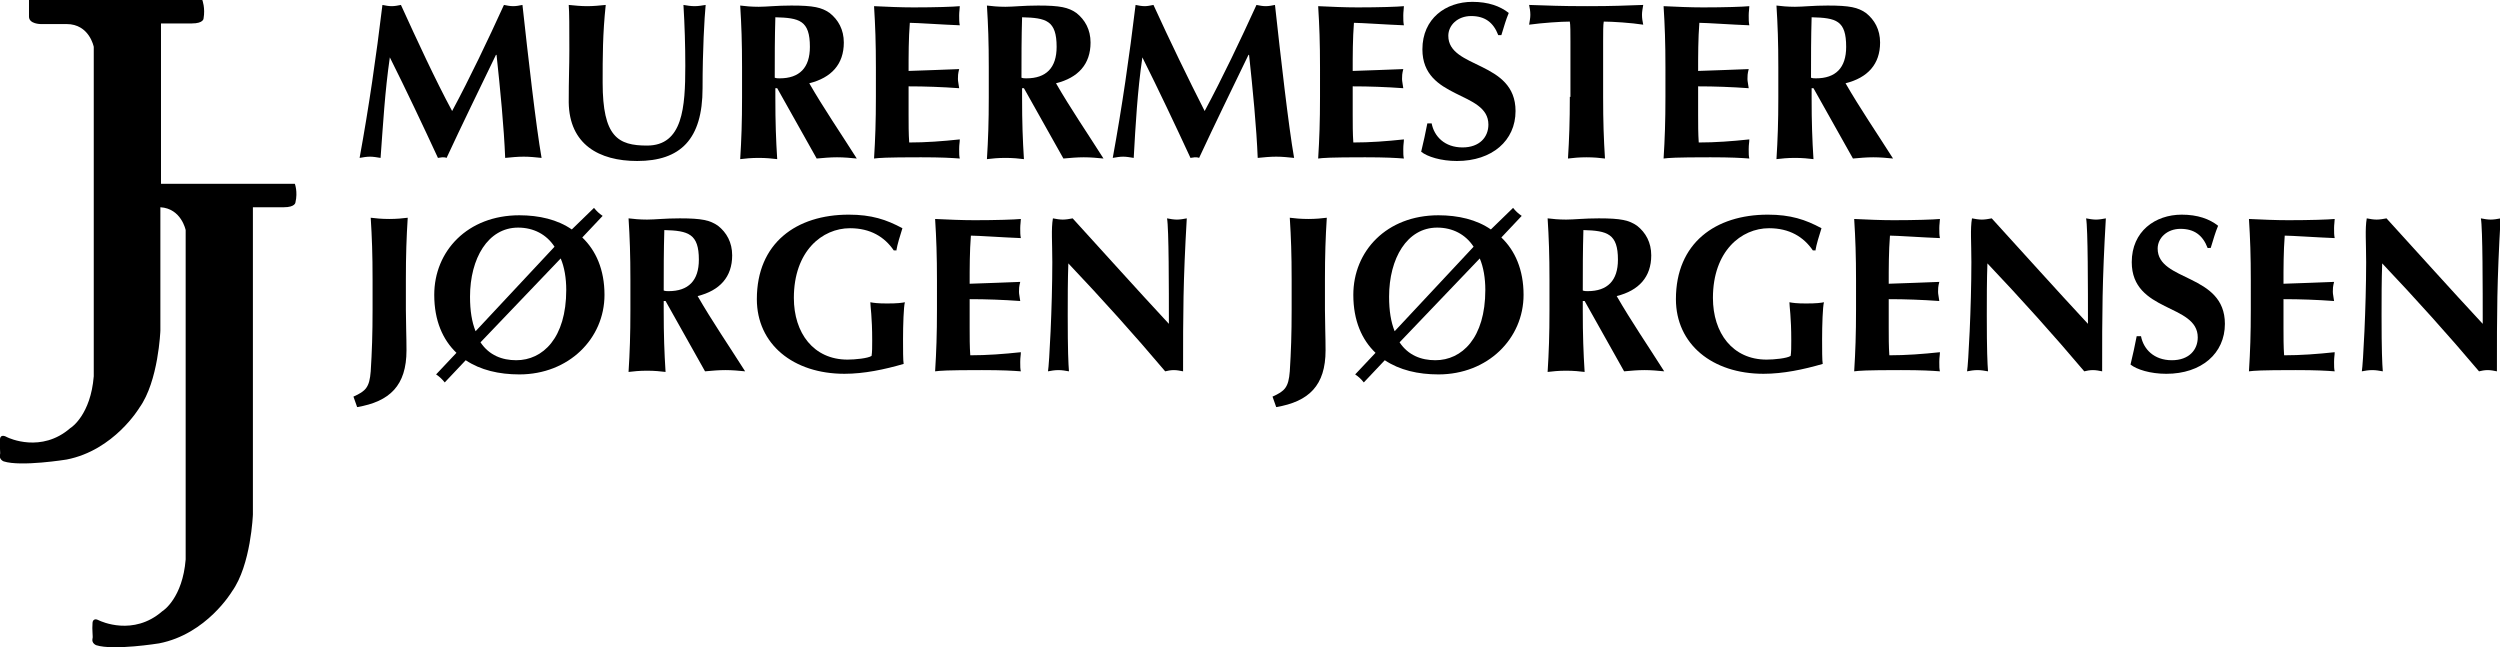 <?xml version="1.0" encoding="utf-8"?>
<!-- Generator: Adobe Illustrator 22.1.0, SVG Export Plug-In . SVG Version: 6.00 Build 0)  -->
<svg version="1.1" id="Layer_1" xmlns="http://www.w3.org/2000/svg" xmlns:xlink="http://www.w3.org/1999/xlink" x="0px" y="0px"
	 viewBox="0 0 405.3 104.9" enable-background="new 0 0 405.3 104.9" xml:space="preserve">
<g>
	<path d="M63.2,9.3c2.7,5.4,5.3,10.9,7.8,16.3c0.2,0,0.5-0.1,0.7-0.1s0.5,0,0.7,0.1c2.6-5.6,5.3-11.1,8-16.7h0.1
		c0.6,5.6,1.2,11.7,1.4,16.7c1-0.1,2-0.2,3-0.2s1.9,0.1,2.9,0.2c-0.9-5.1-2.2-16.6-3.1-24.8c-0.5,0.1-1,0.2-1.5,0.2s-1-0.1-1.5-0.2
		c-2.6,5.7-5.5,11.8-8.4,17.2C70.6,13,67.6,6.5,65,0.8C64.5,0.9,64,1,63.5,1c-0.5,0-1-0.1-1.5-0.2c-1,8.3-2.2,16.6-3.7,24.8
		c0.6-0.1,1.1-0.2,1.7-0.2c0.5,0,1.1,0.1,1.7,0.2C62.1,20.2,62.4,14.8,63.2,9.3L63.2,9.3z"/>
	<path d="M103.3,26.1c7,0,10.6-3.5,10.6-11.8c0-6.2,0.3-11.4,0.5-13.5c-0.6,0.1-1.2,0.2-1.8,0.2s-1.2-0.1-1.8-0.2
		c0.2,3.3,0.3,6.6,0.3,9.9c0,6.7-0.4,12.9-6.2,12.9c-4.7,0-7.2-1.4-7.2-10.2c0-4.2,0-7.9,0.5-12.6c-1,0.1-2,0.2-3,0.2s-2-0.1-3-0.2
		c0.1,1.2,0.1,3.6,0.1,7.4c0,2.6-0.1,4.5-0.1,8.4C92.3,23.4,97.1,26.1,103.3,26.1z"/>
	<path d="M131.3,7.6c0,3.4-1.7,5.1-4.9,5.1c-0.3,0-0.5,0-0.8-0.1c0-3.3,0-6.5,0.1-9.8C129.6,2.9,131.3,3.3,131.3,7.6z M132.4,25.7
		c1.1-0.1,2.2-0.2,3.3-0.2c1.1,0,2.2,0.1,3.2,0.2c-2.6-4.1-5.4-8.2-7.7-12.2c3.6-0.9,5.6-3.1,5.6-6.6c0-2.1-0.9-3.7-2.3-4.8
		c-1.3-0.9-2.6-1.2-6.2-1.2c-2.4,0-4,0.2-5.3,0.2c-1.2,0-2.2-0.1-3-0.2c0.2,3.2,0.3,5.9,0.3,10v4.9c0,4-0.1,6.8-0.3,10
		c0.8-0.1,1.8-0.2,3-0.2c1.2,0,2.2,0.1,3,0.2c-0.2-3.2-0.3-5.9-0.3-10v-1.5h0.3L132.4,25.7z"/>
	<path d="M142,15.7c0,4-0.1,6.8-0.3,10c0.8-0.1,1.8-0.2,7.6-0.2c3.3,0,5,0.1,6.3,0.2c-0.1-0.4-0.1-0.8-0.1-1.5
		c0-0.8,0.1-1.1,0.1-1.6c-2.8,0.3-5.5,0.5-8.2,0.5c-0.1-1.4-0.1-3-0.1-4.5c0-1.5,0-3.1,0-4.6c2.7,0,5.4,0.1,8.2,0.3
		c-0.1-0.8-0.2-1.1-0.2-1.5c0-0.5,0-0.8,0.2-1.6c-2.7,0.1-5,0.2-8.2,0.3c0-2.6,0-5.2,0.2-7.8c1.1,0,5.4,0.3,8.1,0.4
		c-0.1-0.5-0.1-0.9-0.1-1.6c0-0.6,0.1-1.1,0.1-1.5c-1,0.1-4,0.2-7.5,0.2c-2.1,0-4.3-0.1-6.4-0.2c0.2,3.2,0.3,5.9,0.3,10V15.7z"/>
	<path d="M171.3,7.6c0,3.4-1.7,5.1-4.9,5.1c-0.3,0-0.5,0-0.8-0.1c0-3.3,0-6.5,0.1-9.8C169.6,2.9,171.3,3.3,171.3,7.6z M172.4,25.7
		c1.1-0.1,2.2-0.2,3.3-0.2c1.1,0,2.2,0.1,3.2,0.2c-2.6-4.1-5.4-8.2-7.7-12.2c3.6-0.9,5.6-3.1,5.6-6.6c0-2.1-0.9-3.7-2.3-4.8
		c-1.3-0.9-2.6-1.2-6.2-1.2c-2.4,0-4,0.2-5.3,0.2c-1.2,0-2.2-0.1-3-0.2c0.2,3.2,0.3,5.9,0.3,10v4.9c0,4-0.1,6.8-0.3,10
		c0.8-0.1,1.8-0.2,3-0.2c1.2,0,2.2,0.1,3,0.2c-0.2-3.2-0.3-5.9-0.3-10v-1.5h0.3L172.4,25.7z"/>
	<path d="M185.2,9.3c2.7,5.4,5.3,10.9,7.8,16.3c0.2,0,0.5-0.1,0.7-0.1c0.2,0,0.5,0,0.7,0.1c2.6-5.6,5.3-11.1,8-16.7h0.1
		c0.6,5.6,1.2,11.7,1.4,16.7c1-0.1,2-0.2,3-0.2c1,0,1.9,0.1,2.9,0.2c-0.9-5.1-2.2-16.6-3.1-24.8c-0.5,0.1-1,0.2-1.5,0.2
		c-0.5,0-1-0.1-1.5-0.2c-2.6,5.7-5.5,11.8-8.4,17.2c-2.6-5.1-5.7-11.5-8.3-17.2c-0.5,0.1-1,0.2-1.4,0.2c-0.5,0-1-0.1-1.5-0.2
		c-1,8.3-2.2,16.6-3.7,24.8c0.6-0.1,1.1-0.2,1.7-0.2c0.5,0,1.1,0.1,1.7,0.2C184.1,20.2,184.4,14.8,185.2,9.3L185.2,9.3z"/>
	<path d="M214,15.7c0,4-0.1,6.8-0.3,10c0.8-0.1,1.8-0.2,7.6-0.2c3.3,0,5,0.1,6.3,0.2c-0.1-0.4-0.1-0.8-0.1-1.5
		c0-0.8,0.1-1.1,0.1-1.6c-2.8,0.3-5.5,0.5-8.2,0.5c-0.1-1.4-0.1-3-0.1-4.5c0-1.5,0-3.1,0-4.6c2.7,0,5.4,0.1,8.2,0.3
		c-0.1-0.8-0.2-1.1-0.2-1.5c0-0.5,0-0.8,0.2-1.6c-2.7,0.1-5,0.2-8.2,0.3c0-2.6,0-5.2,0.2-7.8c1.1,0,5.4,0.3,8.1,0.4
		c-0.1-0.5-0.1-0.9-0.1-1.6c0-0.6,0.1-1.1,0.1-1.5c-1,0.1-4,0.2-7.5,0.2c-2.1,0-4.3-0.1-6.4-0.2c0.2,3.2,0.3,5.9,0.3,10V15.7z"/>
	<path d="M243.4,5.7c0.5-1.6,0.7-2.4,1.2-3.6c-1.4-1.1-3.3-1.8-5.9-1.8c-4.3,0-8.1,2.7-8.1,7.7c0,8.2,10.7,6.7,10.7,12.2
		c0,2-1.4,3.7-4.2,3.7c-2.9,0-4.6-1.8-5-3.9h-0.7c-0.3,1.6-0.6,2.9-1,4.6c1,0.8,3.2,1.5,5.8,1.5c5.7,0,9.5-3.3,9.5-8.1
		c0-8.2-10.9-6.8-10.9-12.2c0-1.7,1.5-3.2,3.7-3.2c2.2,0,3.6,1,4.4,3.1H243.4z"/>
	<path d="M254.5,15.7c0,4-0.1,6.8-0.3,10c0.8-0.1,1.8-0.2,3-0.2c1.2,0,2.2,0.1,3,0.2c-0.2-3.2-0.3-5.9-0.3-10v-9
		c0-1.4,0-2.7,0.1-3.2c1.4,0,4.5,0.2,6.4,0.5c-0.1-0.5-0.2-1-0.2-1.6c0-0.5,0.1-1,0.2-1.6c-3.1,0.1-4.7,0.2-9.1,0.2
		c-4.5,0-6.1-0.1-9.4-0.2c0.1,0.5,0.2,1,0.2,1.6c0,0.5-0.1,1-0.2,1.6c2.2-0.3,5.2-0.5,6.6-0.5c0.1,0.5,0.1,1.8,0.1,3.2V15.7z"/>
	<path d="M270,15.7c0,4-0.1,6.8-0.3,10c0.8-0.1,1.8-0.2,7.6-0.2c3.3,0,5,0.1,6.3,0.2c-0.1-0.4-0.1-0.8-0.1-1.5
		c0-0.8,0.1-1.1,0.1-1.6c-2.8,0.3-5.5,0.5-8.2,0.5c-0.1-1.4-0.1-3-0.1-4.5c0-1.5,0-3.1,0-4.6c2.7,0,5.4,0.1,8.2,0.3
		c-0.1-0.8-0.2-1.1-0.2-1.5c0-0.5,0-0.8,0.2-1.6c-2.7,0.1-5,0.2-8.2,0.3c0-2.6,0-5.2,0.2-7.8c1.1,0,5.4,0.3,8.1,0.4
		c-0.1-0.5-0.1-0.9-0.1-1.6c0-0.6,0.1-1.1,0.1-1.5c-1,0.1-4,0.2-7.5,0.2c-2.1,0-4.3-0.1-6.4-0.2c0.2,3.2,0.3,5.9,0.3,10V15.7z"/>
	<path d="M299.3,7.6c0,3.4-1.7,5.1-4.9,5.1c-0.3,0-0.5,0-0.8-0.1c0-3.3,0-6.5,0.1-9.8C297.7,2.9,299.3,3.3,299.3,7.6z M300.4,25.7
		c1.1-0.1,2.2-0.2,3.3-0.2c1.1,0,2.2,0.1,3.2,0.2c-2.6-4.1-5.4-8.2-7.7-12.2c3.6-0.9,5.6-3.1,5.6-6.6c0-2.1-0.9-3.7-2.3-4.8
		c-1.3-0.9-2.6-1.2-6.2-1.2c-2.4,0-4,0.2-5.3,0.2c-1.2,0-2.2-0.1-3-0.2c0.2,3.2,0.3,5.9,0.3,10v4.9c0,4-0.1,6.8-0.3,10
		c0.8-0.1,1.8-0.2,3-0.2s2.2,0.1,3,0.2c-0.2-3.2-0.3-5.9-0.3-10v-1.5h0.3L300.4,25.7z"/>
</g>
<g>
	<path d="M57.9,66c5.3-0.9,8-3.5,8-9.2c0-2.2-0.1-4.6-0.1-6.6v-4.9c0-4,0.1-6.8,0.3-10c-0.8,0.1-1.8,0.2-3,0.2c-1.2,0-2.2-0.1-3-0.2
		c0.2,3.2,0.3,5.9,0.3,10v4.9c0,4-0.1,6.8-0.3,10c-0.2,2.6-0.8,3.2-2.8,4.1L57.9,66z"/>
	<path d="M92.7,37.2c-2.3-1.6-5.3-2.3-8.5-2.3c-8.4,0-13.8,5.8-13.8,12.9c0,4.2,1.4,7.3,3.6,9.4l-3.3,3.5c0.6,0.4,1,0.8,1.4,1.3
		l3.4-3.6c2.4,1.6,5.4,2.3,8.7,2.3c8,0,13.8-5.8,13.8-12.9c0-4.1-1.4-7.2-3.6-9.3l3.3-3.5c-0.6-0.4-1-0.8-1.4-1.3L92.7,37.2z
		 M77.1,53.7c-0.6-1.5-0.9-3.3-0.9-5.6c0-6.2,2.9-11.2,7.8-11.2c2.5,0,4.6,1.1,5.9,3.1L77.1,53.7z M90.9,41.9
		c0.6,1.4,0.9,3.2,0.9,5.1c0,7.8-3.8,11.4-8.1,11.4c-2.3,0-4.4-0.8-5.8-2.9L90.9,41.9z"/>
	<path d="M113.3,42.1c0,3.4-1.7,5.1-4.9,5.1c-0.3,0-0.5,0-0.8-0.1c0-3.3,0-6.5,0.1-9.8C111.6,37.4,113.3,37.9,113.3,42.1z
		 M114.3,60.2c1.1-0.1,2.2-0.2,3.3-0.2s2.2,0.1,3.2,0.2c-2.6-4.1-5.4-8.2-7.7-12.2c3.6-0.9,5.6-3.1,5.6-6.6c0-2.1-0.9-3.7-2.3-4.8
		c-1.3-0.9-2.6-1.2-6.2-1.2c-2.4,0-4,0.2-5.3,0.2c-1.2,0-2.2-0.1-3-0.2c0.2,3.2,0.3,5.9,0.3,10v4.9c0,4-0.1,6.8-0.3,10
		c0.8-0.1,1.8-0.2,3-0.2c1.2,0,2.2,0.1,3,0.2c-0.2-3.2-0.3-5.9-0.3-10v-1.5h0.3L114.3,60.2z"/>
	<path d="M145.3,40.7c0.2-1.2,0.6-2.4,1-3.7c-2.6-1.4-5-2.2-8.7-2.2c-8.5,0-14.9,4.6-14.9,13.7c0,7.3,5.9,12.1,14.2,12.1
		c3.2,0,6.5-0.7,9.6-1.6c-0.1-0.5-0.1-2.4-0.1-4c0-2.3,0.1-5.3,0.3-6c-0.5,0.1-1.2,0.2-2.9,0.2c-1.5,0-2.2-0.1-2.7-0.2
		c0,0.7,0.3,2.3,0.3,6.2c0,1,0,1.9-0.1,2.5c-0.6,0.4-2.7,0.6-3.9,0.6c-5.5,0-8.7-4.3-8.7-10c0-7.6,4.6-11.3,9.1-11.3
		c3.3,0,5.6,1.4,7.1,3.6H145.3z"/>
	<path d="M151.9,50.2c0,4-0.1,6.8-0.3,10c0.8-0.1,1.8-0.2,7.6-0.2c3.3,0,5,0.1,6.3,0.2c-0.1-0.4-0.1-0.8-0.1-1.5
		c0-0.8,0.1-1.1,0.1-1.6c-2.8,0.3-5.5,0.5-8.2,0.5c-0.1-1.4-0.1-3-0.1-4.5c0-1.5,0-3.1,0-4.6c2.7,0,5.4,0.1,8.2,0.3
		c-0.1-0.8-0.2-1.1-0.2-1.5c0-0.5,0-0.8,0.2-1.6c-2.7,0.1-5,0.2-8.2,0.3c0-2.6,0-5.2,0.2-7.8c1.1,0,5.4,0.3,8.1,0.4
		c-0.1-0.5-0.1-0.9-0.1-1.6c0-0.6,0.1-1.1,0.1-1.5c-1,0.1-4,0.2-7.5,0.2c-2.1,0-4.3-0.1-6.4-0.2c0.2,3.2,0.3,5.9,0.3,10V50.2z"/>
	<path d="M170.6,42.5c0,7.3-0.5,16.6-0.7,17.7c0.5-0.1,1.1-0.2,1.7-0.2s1.1,0.1,1.7,0.2c-0.1-1.3-0.2-3.3-0.2-9.1
		c0-2.7,0-5.7,0.1-8.4c5.5,5.8,10.8,11.7,15.7,17.5c0.4-0.1,0.9-0.2,1.4-0.2s1,0.1,1.5,0.2c0-9.6,0-14.4,0.6-24.8
		c-0.5,0.1-1.1,0.2-1.6,0.2s-1.1-0.1-1.6-0.2c0.3,1.6,0.3,11.4,0.3,17.1c-5.3-5.7-10.4-11.4-15.6-17.1c-0.5,0.1-1.1,0.2-1.6,0.2
		s-1.1-0.1-1.6-0.2C170.4,37.1,170.6,39.3,170.6,42.5z"/>
	<path d="M206.9,66c5.3-0.9,8-3.5,8-9.2c0-2.2-0.1-4.6-0.1-6.6v-4.9c0-4,0.1-6.8,0.3-10c-0.8,0.1-1.8,0.2-3,0.2
		c-1.2,0-2.2-0.1-3-0.2c0.2,3.2,0.3,5.9,0.3,10v4.9c0,4-0.1,6.8-0.3,10c-0.2,2.6-0.8,3.2-2.8,4.1L206.9,66z"/>
	<path d="M241.7,37.2c-2.3-1.6-5.3-2.3-8.5-2.3c-8.4,0-13.8,5.8-13.8,12.9c0,4.2,1.4,7.3,3.6,9.4l-3.3,3.5c0.6,0.4,1,0.8,1.4,1.3
		l3.4-3.6c2.4,1.6,5.4,2.3,8.7,2.3c8,0,13.8-5.8,13.8-12.9c0-4.1-1.4-7.2-3.6-9.3l3.3-3.5c-0.6-0.4-1-0.8-1.4-1.3L241.7,37.2z
		 M226.1,53.7c-0.6-1.5-0.9-3.3-0.9-5.6c0-6.2,2.9-11.2,7.8-11.2c2.5,0,4.6,1.1,5.9,3.1L226.1,53.7z M239.9,41.9
		c0.6,1.4,0.9,3.2,0.9,5.1c0,7.8-3.8,11.4-8.1,11.4c-2.3,0-4.4-0.8-5.8-2.9L239.9,41.9z"/>
	<path d="M262.3,42.1c0,3.4-1.7,5.1-4.9,5.1c-0.3,0-0.5,0-0.8-0.1c0-3.3,0-6.5,0.1-9.8C260.6,37.4,262.3,37.9,262.3,42.1z
		 M263.3,60.2c1.1-0.1,2.2-0.2,3.3-0.2c1.1,0,2.2,0.1,3.2,0.2c-2.6-4.1-5.4-8.2-7.7-12.2c3.6-0.9,5.6-3.1,5.6-6.6
		c0-2.1-0.9-3.7-2.3-4.8c-1.3-0.9-2.6-1.2-6.2-1.2c-2.4,0-4,0.2-5.3,0.2c-1.2,0-2.2-0.1-3-0.2c0.2,3.2,0.3,5.9,0.3,10v4.9
		c0,4-0.1,6.8-0.3,10c0.8-0.1,1.8-0.2,3-0.2c1.2,0,2.2,0.1,3,0.2c-0.2-3.2-0.3-5.9-0.3-10v-1.5h0.3L263.3,60.2z"/>
	<path d="M294.3,40.7c0.2-1.2,0.6-2.4,1-3.7c-2.6-1.4-5-2.2-8.7-2.2c-8.5,0-14.9,4.6-14.9,13.7c0,7.3,5.9,12.1,14.2,12.1
		c3.2,0,6.5-0.7,9.6-1.6c-0.1-0.5-0.1-2.4-0.1-4c0-2.3,0.1-5.3,0.3-6c-0.5,0.1-1.2,0.2-2.9,0.2c-1.5,0-2.2-0.1-2.7-0.2
		c0,0.7,0.3,2.3,0.3,6.2c0,1,0,1.9-0.1,2.5c-0.6,0.4-2.7,0.6-3.9,0.6c-5.5,0-8.7-4.3-8.7-10c0-7.6,4.6-11.3,9.1-11.3
		c3.3,0,5.6,1.4,7.1,3.6H294.3z"/>
	<path d="M300.9,50.2c0,4-0.1,6.8-0.3,10c0.8-0.1,1.8-0.2,7.6-0.2c3.3,0,5,0.1,6.3,0.2c-0.1-0.4-0.1-0.8-0.1-1.5
		c0-0.8,0.1-1.1,0.1-1.6c-2.8,0.3-5.5,0.5-8.2,0.5c-0.1-1.4-0.1-3-0.1-4.5c0-1.5,0-3.1,0-4.6c2.7,0,5.4,0.1,8.2,0.3
		c-0.1-0.8-0.2-1.1-0.2-1.5c0-0.5,0-0.8,0.2-1.6c-2.7,0.1-5,0.2-8.2,0.3c0-2.6,0-5.2,0.2-7.8c1.1,0,5.4,0.3,8.1,0.4
		c-0.1-0.5-0.1-0.9-0.1-1.6c0-0.6,0.1-1.1,0.1-1.5c-1,0.1-4,0.2-7.5,0.2c-2.1,0-4.3-0.1-6.4-0.2c0.2,3.2,0.3,5.9,0.3,10V50.2z"/>
	<path d="M319.6,42.5c0,7.3-0.5,16.6-0.7,17.7c0.5-0.1,1.1-0.2,1.7-0.2s1.1,0.1,1.7,0.2c-0.1-1.3-0.2-3.3-0.2-9.1
		c0-2.7,0-5.7,0.1-8.4c5.5,5.8,10.8,11.7,15.7,17.5c0.4-0.1,0.9-0.2,1.4-0.2s1,0.1,1.5,0.2c0-9.6,0-14.4,0.6-24.8
		c-0.5,0.1-1.1,0.2-1.6,0.2s-1.1-0.1-1.6-0.2c0.3,1.6,0.3,11.4,0.3,17.1c-5.3-5.7-10.4-11.4-15.6-17.1c-0.5,0.1-1.1,0.2-1.6,0.2
		s-1.1-0.1-1.6-0.2C319.4,37.1,319.6,39.3,319.6,42.5z"/>
	<path d="M358.4,40.2c0.5-1.6,0.7-2.4,1.2-3.6c-1.4-1.1-3.3-1.8-5.9-1.8c-4.3,0-8.1,2.7-8.1,7.7c0,8.2,10.7,6.7,10.7,12.2
		c0,2-1.4,3.7-4.2,3.7c-2.9,0-4.6-1.8-5-3.9h-0.7c-0.3,1.6-0.6,2.9-1,4.6c1,0.8,3.2,1.5,5.8,1.5c5.7,0,9.5-3.3,9.5-8.1
		c0-8.2-10.9-6.8-10.9-12.2c0-1.7,1.5-3.2,3.7-3.2c2.2,0,3.6,1,4.4,3.1H358.4z"/>
	<path d="M364.9,50.2c0,4-0.1,6.8-0.3,10c0.8-0.1,1.8-0.2,7.6-0.2c3.3,0,5,0.1,6.3,0.2c-0.1-0.4-0.1-0.8-0.1-1.5
		c0-0.8,0.1-1.1,0.1-1.6c-2.8,0.3-5.5,0.5-8.2,0.5c-0.1-1.4-0.1-3-0.1-4.5c0-1.5,0-3.1,0-4.6c2.7,0,5.4,0.1,8.2,0.3
		c-0.1-0.8-0.2-1.1-0.2-1.5c0-0.5,0-0.8,0.2-1.6c-2.7,0.1-5,0.2-8.2,0.3c0-2.6,0-5.2,0.2-7.8c1.1,0,5.4,0.3,8.1,0.4
		c-0.1-0.5-0.1-0.9-0.1-1.6c0-0.6,0.1-1.1,0.1-1.5c-1,0.1-4,0.2-7.5,0.2c-2.1,0-4.3-0.1-6.4-0.2c0.2,3.2,0.3,5.9,0.3,10V50.2z"/>
	<path d="M383.6,42.5c0,7.3-0.5,16.6-0.7,17.7c0.5-0.1,1.1-0.2,1.7-0.2s1.1,0.1,1.7,0.2c-0.1-1.3-0.2-3.3-0.2-9.1
		c0-2.7,0-5.7,0.1-8.4c5.5,5.8,10.8,11.7,15.7,17.5c0.4-0.1,0.9-0.2,1.4-0.2c0.5,0,1,0.1,1.5,0.2c0-9.6,0-14.4,0.6-24.8
		c-0.5,0.1-1.1,0.2-1.6,0.2s-1.1-0.1-1.6-0.2c0.3,1.6,0.3,11.4,0.3,17.1c-5.3-5.7-10.4-11.4-15.6-17.1c-0.5,0.1-1.1,0.2-1.6,0.2
		s-1.1-0.1-1.6-0.2C383.4,37.1,383.6,39.3,383.6,42.5z"/>
</g>
<path d="M47.8,29.8H26.1v-26h5c1.9,0,1.9-0.8,1.9-0.8C33.3,1.3,32.8,0,32.8,0H4.7v2.7c0,1.2,1.9,1.2,1.9,1.2h4.2
	c3.7,0,4.4,3.7,4.4,3.7v53.4c-0.5,6.2-3.6,8.3-3.8,8.4c-4.7,4.1-10,1.6-10.2,1.5C0,70.2,0,71.2,0,71.2c-0.1,1.1,0.1,2.3,0,2.5
	c-0.2,0.8,0.6,1.1,0.6,1.1c2.8,0.9,10.2-0.3,10.2-0.3c7.7-1.5,11.8-8.4,11.8-8.4c3.1-4.3,3.4-12.5,3.4-12.5v-20
	c3.4,0.2,4.1,3.7,4.1,3.7v53.4c-0.5,6.2-3.6,8.3-3.8,8.4c-4.7,4.1-10,1.6-10.2,1.5C15,100,15,101,15,101c-0.1,1.1,0.1,2.3,0,2.5
	c-0.2,0.8,0.6,1.1,0.6,1.1c2.8,0.9,10.2-0.3,10.2-0.3c7.7-1.5,11.8-8.4,11.8-8.4c3.1-4.3,3.4-12.5,3.4-12.5V33.6h5
	c1.9,0,1.9-0.8,1.9-0.8C48.3,31.1,47.8,29.8,47.8,29.8z"/>
</svg>
